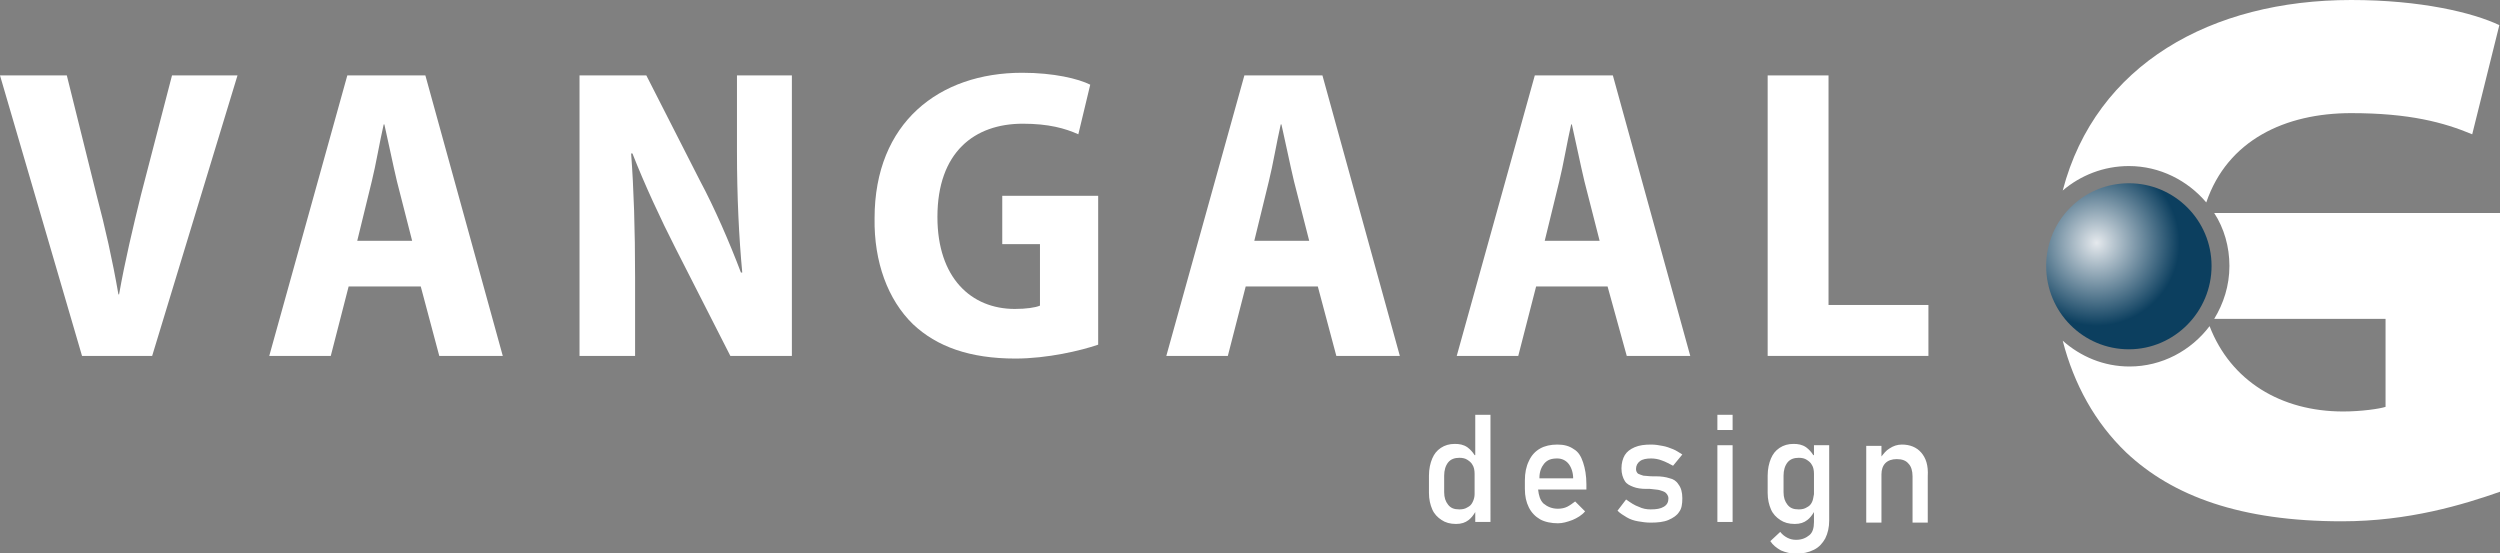<?xml version="1.0" encoding="utf-8"?>
<!-- Generator: Adobe Illustrator 27.1.1, SVG Export Plug-In . SVG Version: 6.00 Build 0)  -->
<svg version="1.1" id="Laag_1" xmlns="http://www.w3.org/2000/svg" xmlns:xlink="http://www.w3.org/1999/xlink" x="0px" y="0px"
	 viewBox="0 0 377.9 83.6" style="enable-background:new 0 0 377.9 83.6;" xml:space="preserve">
<rect x="0" y="0" width="377.9" height="83.6" fill="#808080" stroke="none"/>
<style type="text/css">
	.st0{fill:#FFFFFF;}
	.st1{fill:none;}
	.st2{fill:url(#SVGID_1_);}
</style>
<g>
	<g>
		<path class="st0" d="M12.4,53.8L0,11.4h10.1l4.5,18.1c1.3,4.9,2.4,9.8,3.3,15h0.1c0.9-5.1,2.1-10.1,3.3-15L26,11.4h9.9L23,53.8
			H12.4z"/>
		<path class="st0" d="M52.7,43.3L50,53.8h-9.3l11.8-42.4h11.8L76,53.8h-9.6l-2.8-10.5H52.7z M62.3,36.4l-2.3-9
			c-0.6-2.5-1.3-6-1.9-8.6H58c-0.6,2.6-1.2,6.2-1.8,8.6l-2.2,9H62.3z"/>
		<path class="st0" d="M87.6,53.8V11.4h10.1l8.1,15.9c2.2,4.1,4.5,9.4,6.2,13.9l0.2,0c-0.5-5.3-0.8-11.5-0.8-18.3V11.4h8.3v42.4
			h-9.3l-8.3-16.3c-2.2-4.3-4.7-9.7-6.5-14.3l-0.2,0C95.8,28.5,96,34.6,96,42v11.8H87.6z"/>
		<path class="st0" d="M166,52.1c-2.6,0.9-7.7,2.1-12.5,2.1c-6.9,0-11.9-1.8-15.5-5.2c-3.8-3.7-5.9-9.4-5.8-16
			C132.2,18.5,142,11,154.5,11c4.8,0,8.5,0.9,10.3,1.8l-1.8,7.5c-2-0.9-4.5-1.6-8.4-1.6c-7.3,0-12.9,4.3-12.9,14.1
			c0,9.2,5.1,13.9,11.7,13.9c1.7,0,3.1-0.2,3.8-0.5v-9.3h-5.7v-7.3H166V52.1z"/>
		<path class="st0" d="M188.3,43.3l-2.7,10.5h-9.3l11.8-42.4h11.8l11.7,42.4h-9.6l-2.8-10.5H188.3z M197.9,36.4l-2.3-9
			c-0.6-2.5-1.3-6-1.9-8.6h-0.1c-0.6,2.6-1.2,6.2-1.8,8.6l-2.2,9H197.9z"/>
		<path class="st0" d="M232.2,43.3l-2.7,10.5h-9.3L232,11.4h11.8l11.7,42.4h-9.6L243,43.3H232.2z M241.8,36.4l-2.3-9
			c-0.6-2.5-1.3-6-1.9-8.6h-0.1c-0.6,2.6-1.2,6.2-1.8,8.6l-2.2,9H241.8z"/>
		<path class="st0" d="M267.2,11.4h9.2v34.7h15.1v7.7h-24.3V11.4z"/>
	</g>
	<g>
		<path class="st0" d="M222.9,68.8c-0.3-0.5-0.7-0.9-1.1-1.2c-0.6-0.4-1.2-0.5-1.9-0.5c-0.8,0-1.5,0.2-2.1,0.6
			c-0.6,0.4-1,0.9-1.3,1.6c-0.3,0.7-0.5,1.6-0.5,2.6v2.6c0,1,0.2,1.8,0.5,2.5c0.3,0.7,0.8,1.2,1.4,1.6c0.6,0.4,1.3,0.6,2.2,0.6
			c0.8,0,1.4-0.2,1.9-0.6c0.4-0.3,0.7-0.7,1-1.2v1.5h2.3V62.7h-2.3V68.8z M222.6,75.9c-0.2,0.4-0.4,0.6-0.8,0.8
			c-0.3,0.2-0.7,0.3-1.2,0.3c-0.8,0-1.3-0.2-1.7-0.7c-0.4-0.5-0.6-1.1-0.6-1.9v-2.5c0-0.8,0.2-1.5,0.6-2c0.4-0.5,1-0.7,1.7-0.7
			c0.5,0,0.9,0.1,1.2,0.3c0.3,0.2,0.6,0.4,0.8,0.8c0.2,0.3,0.3,0.8,0.3,1.3v3.1C222.9,75.1,222.8,75.5,222.6,75.9z"/>
		<path class="st0" d="M237.9,67.9c-0.7-0.5-1.5-0.7-2.5-0.7c-1,0-1.9,0.2-2.6,0.6c-0.7,0.4-1.3,1-1.7,1.9c-0.4,0.8-0.6,1.8-0.6,2.9
			v1.3c0,1.1,0.2,2,0.6,2.8s1,1.4,1.7,1.8s1.7,0.6,2.7,0.6c0.7,0,1.4-0.2,2.2-0.5c0.7-0.3,1.4-0.7,1.9-1.3l-1.5-1.5
			c-0.4,0.3-0.8,0.6-1.2,0.8s-0.9,0.3-1.4,0.3c-0.9,0-1.6-0.3-2.2-0.8c-0.5-0.5-0.7-1.2-0.8-2.1h7.3v-0.8c0-1.3-0.2-2.4-0.5-3.3
			S238.6,68.3,237.9,67.9z M232.7,72.2c0-0.9,0.3-1.6,0.7-2.1c0.5-0.6,1.1-0.8,2-0.8c0.7,0,1.3,0.3,1.7,0.8c0.4,0.5,0.7,1.3,0.7,2.2
			H232.7z"/>
		<path class="st0" d="M252.4,72.3c-0.6-0.2-1.3-0.3-2.1-0.3c0,0,0,0-0.1,0s0,0-0.1,0c-0.1,0-0.1,0-0.2,0c0,0-0.1,0-0.1,0
			c-0.6,0-1.1-0.1-1.4-0.1c-0.3-0.1-0.6-0.2-0.8-0.3c-0.2-0.2-0.3-0.4-0.3-0.7c0-0.5,0.2-0.9,0.6-1.2c0.4-0.3,1-0.4,1.7-0.4
			c0.5,0,1.1,0.1,1.6,0.3c0.6,0.2,1.1,0.5,1.7,0.8l1.4-1.7c-0.5-0.3-0.9-0.6-1.4-0.8c-0.5-0.2-1-0.4-1.6-0.5
			c-0.5-0.1-1.1-0.2-1.7-0.2c-1,0-1.8,0.1-2.5,0.4c-0.7,0.3-1.2,0.7-1.5,1.2c-0.3,0.5-0.5,1.2-0.5,2s0.2,1.4,0.5,1.9
			s0.8,0.7,1.3,0.9c0.5,0.2,1.2,0.3,1.9,0.3c0,0,0.1,0,0.1,0c0,0,0.1,0,0.1,0c0.1,0,0.1,0,0.2,0c0.1,0,0.1,0,0.2,0
			c0.7,0.1,1.2,0.1,1.5,0.2s0.7,0.2,0.9,0.4c0.2,0.2,0.4,0.5,0.4,0.8c0,0.6-0.2,1-0.7,1.3c-0.5,0.3-1.1,0.4-2,0.4
			c-0.6,0-1.2-0.1-1.8-0.4c-0.6-0.2-1.2-0.6-1.9-1.1l-1.3,1.7c0.4,0.4,0.9,0.7,1.4,1c0.5,0.3,1.1,0.5,1.7,0.6
			c0.6,0.1,1.2,0.2,1.9,0.2c1.1,0,2-0.1,2.7-0.4c0.7-0.3,1.3-0.7,1.6-1.2c0.4-0.5,0.5-1.2,0.5-2.1c0-0.9-0.2-1.6-0.6-2.1
			C253.4,72.7,252.9,72.4,252.4,72.3z"/>
		<rect x="259.6" y="62.7" class="st0" width="2.3" height="2.3"/>
		<rect x="259.6" y="67.3" class="st0" width="2.3" height="11.6"/>
		<path class="st0" d="M274.1,68.8c-0.3-0.5-0.7-0.9-1.1-1.2c-0.6-0.4-1.2-0.5-1.9-0.5c-0.8,0-1.5,0.2-2.1,0.6
			c-0.6,0.4-1,0.9-1.3,1.6c-0.3,0.7-0.5,1.6-0.5,2.6v2.6c0,1,0.2,1.8,0.5,2.5c0.3,0.7,0.8,1.2,1.4,1.6c0.6,0.4,1.3,0.6,2.2,0.6
			c0.8,0,1.4-0.2,1.9-0.6c0.4-0.3,0.7-0.7,1-1.2v1.5c0,0.9-0.2,1.6-0.7,2s-1.1,0.7-2,0.7c-0.5,0-0.9-0.1-1.3-0.3
			c-0.4-0.2-0.8-0.5-1.1-0.9l-1.5,1.4c0.4,0.6,0.9,1,1.6,1.4c0.7,0.3,1.5,0.5,2.3,0.5c1,0,1.9-0.2,2.7-0.6s1.3-1,1.7-1.7
			c0.4-0.8,0.6-1.7,0.6-2.7V67.3h-2.3V68.8z M273.9,75.9c-0.2,0.4-0.4,0.6-0.8,0.8c-0.3,0.2-0.7,0.3-1.2,0.3c-0.8,0-1.3-0.2-1.7-0.7
			c-0.4-0.5-0.6-1.1-0.6-1.9v-2.5c0-0.8,0.2-1.5,0.6-2c0.4-0.5,1-0.7,1.7-0.7c0.5,0,0.9,0.1,1.2,0.3c0.3,0.2,0.6,0.4,0.8,0.8
			c0.2,0.3,0.3,0.8,0.3,1.3v3.1C274.1,75.1,274.1,75.5,273.9,75.9z"/>
		<path class="st0" d="M290.4,68.4c-0.7-0.8-1.7-1.2-2.9-1.2c-0.7,0-1.3,0.2-1.9,0.6c-0.5,0.3-0.8,0.7-1.2,1.2v-1.6h-2.3v11.6h2.3
			v-7.3c0-0.7,0.2-1.3,0.6-1.7c0.4-0.4,1-0.6,1.7-0.6c0.8,0,1.4,0.2,1.8,0.7c0.4,0.4,0.6,1.1,0.6,1.9v7h2.3v-7
			C291.5,70.3,291.1,69.2,290.4,68.4z"/>
	</g>
	<polygon class="st1" points="333.5,48.3 333.5,48.3 333.5,48.3 	"/>
	<g>
		<path class="st0" d="M321.8,25.1c4.7,0,8.9,2.2,11.7,5.5c3.2-9.4,11.9-13.5,21.9-13.5c8.8,0,14,1.4,18.3,3.2l4.1-16.5
			c-4-1.9-11.9-3.8-22.4-3.8c-21.1,0-38.6,9.7-43.6,28.8C314.5,26.5,318,25.1,321.8,25.1z"/>
		<path class="st0" d="M377.9,32.2l-43.2,0c1.5,2.3,2.3,5.1,2.3,8c0,3-0.9,5.7-2.3,8l25.9,0l0,13.3c-0.9,0.3-3.7,0.7-6.4,0.7
			c-9.4,0-17-4.6-20.2-12.9c-2.8,3.7-7.2,6.1-12.1,6.1c-3.9,0-7.4-1.5-10.1-3.9c1.7,6.6,4.9,12.4,9.6,16.9
			c7,6.6,17.3,10.4,32.6,10.4c10.1,0,18.3-2.5,24-4.5L377.9,32.2z"/>
	</g>
	<radialGradient id="SVGID_1_" cx="316.927" cy="36.705" r="12.55" gradientUnits="userSpaceOnUse">
		<stop  offset="0" style="stop-color:#E5E9ED"/>
		<stop  offset="1" style="stop-color:#0C3F5F"/>
	</radialGradient>
	<path class="st2" d="M334.3,40.2c0,6.9-5.6,12.6-12.5,12.6c-6.9,0-12.5-5.6-12.5-12.6c0-6.9,5.6-12.5,12.5-12.5
		C328.7,27.7,334.3,33.3,334.3,40.2z"/>
</g>
</svg>
